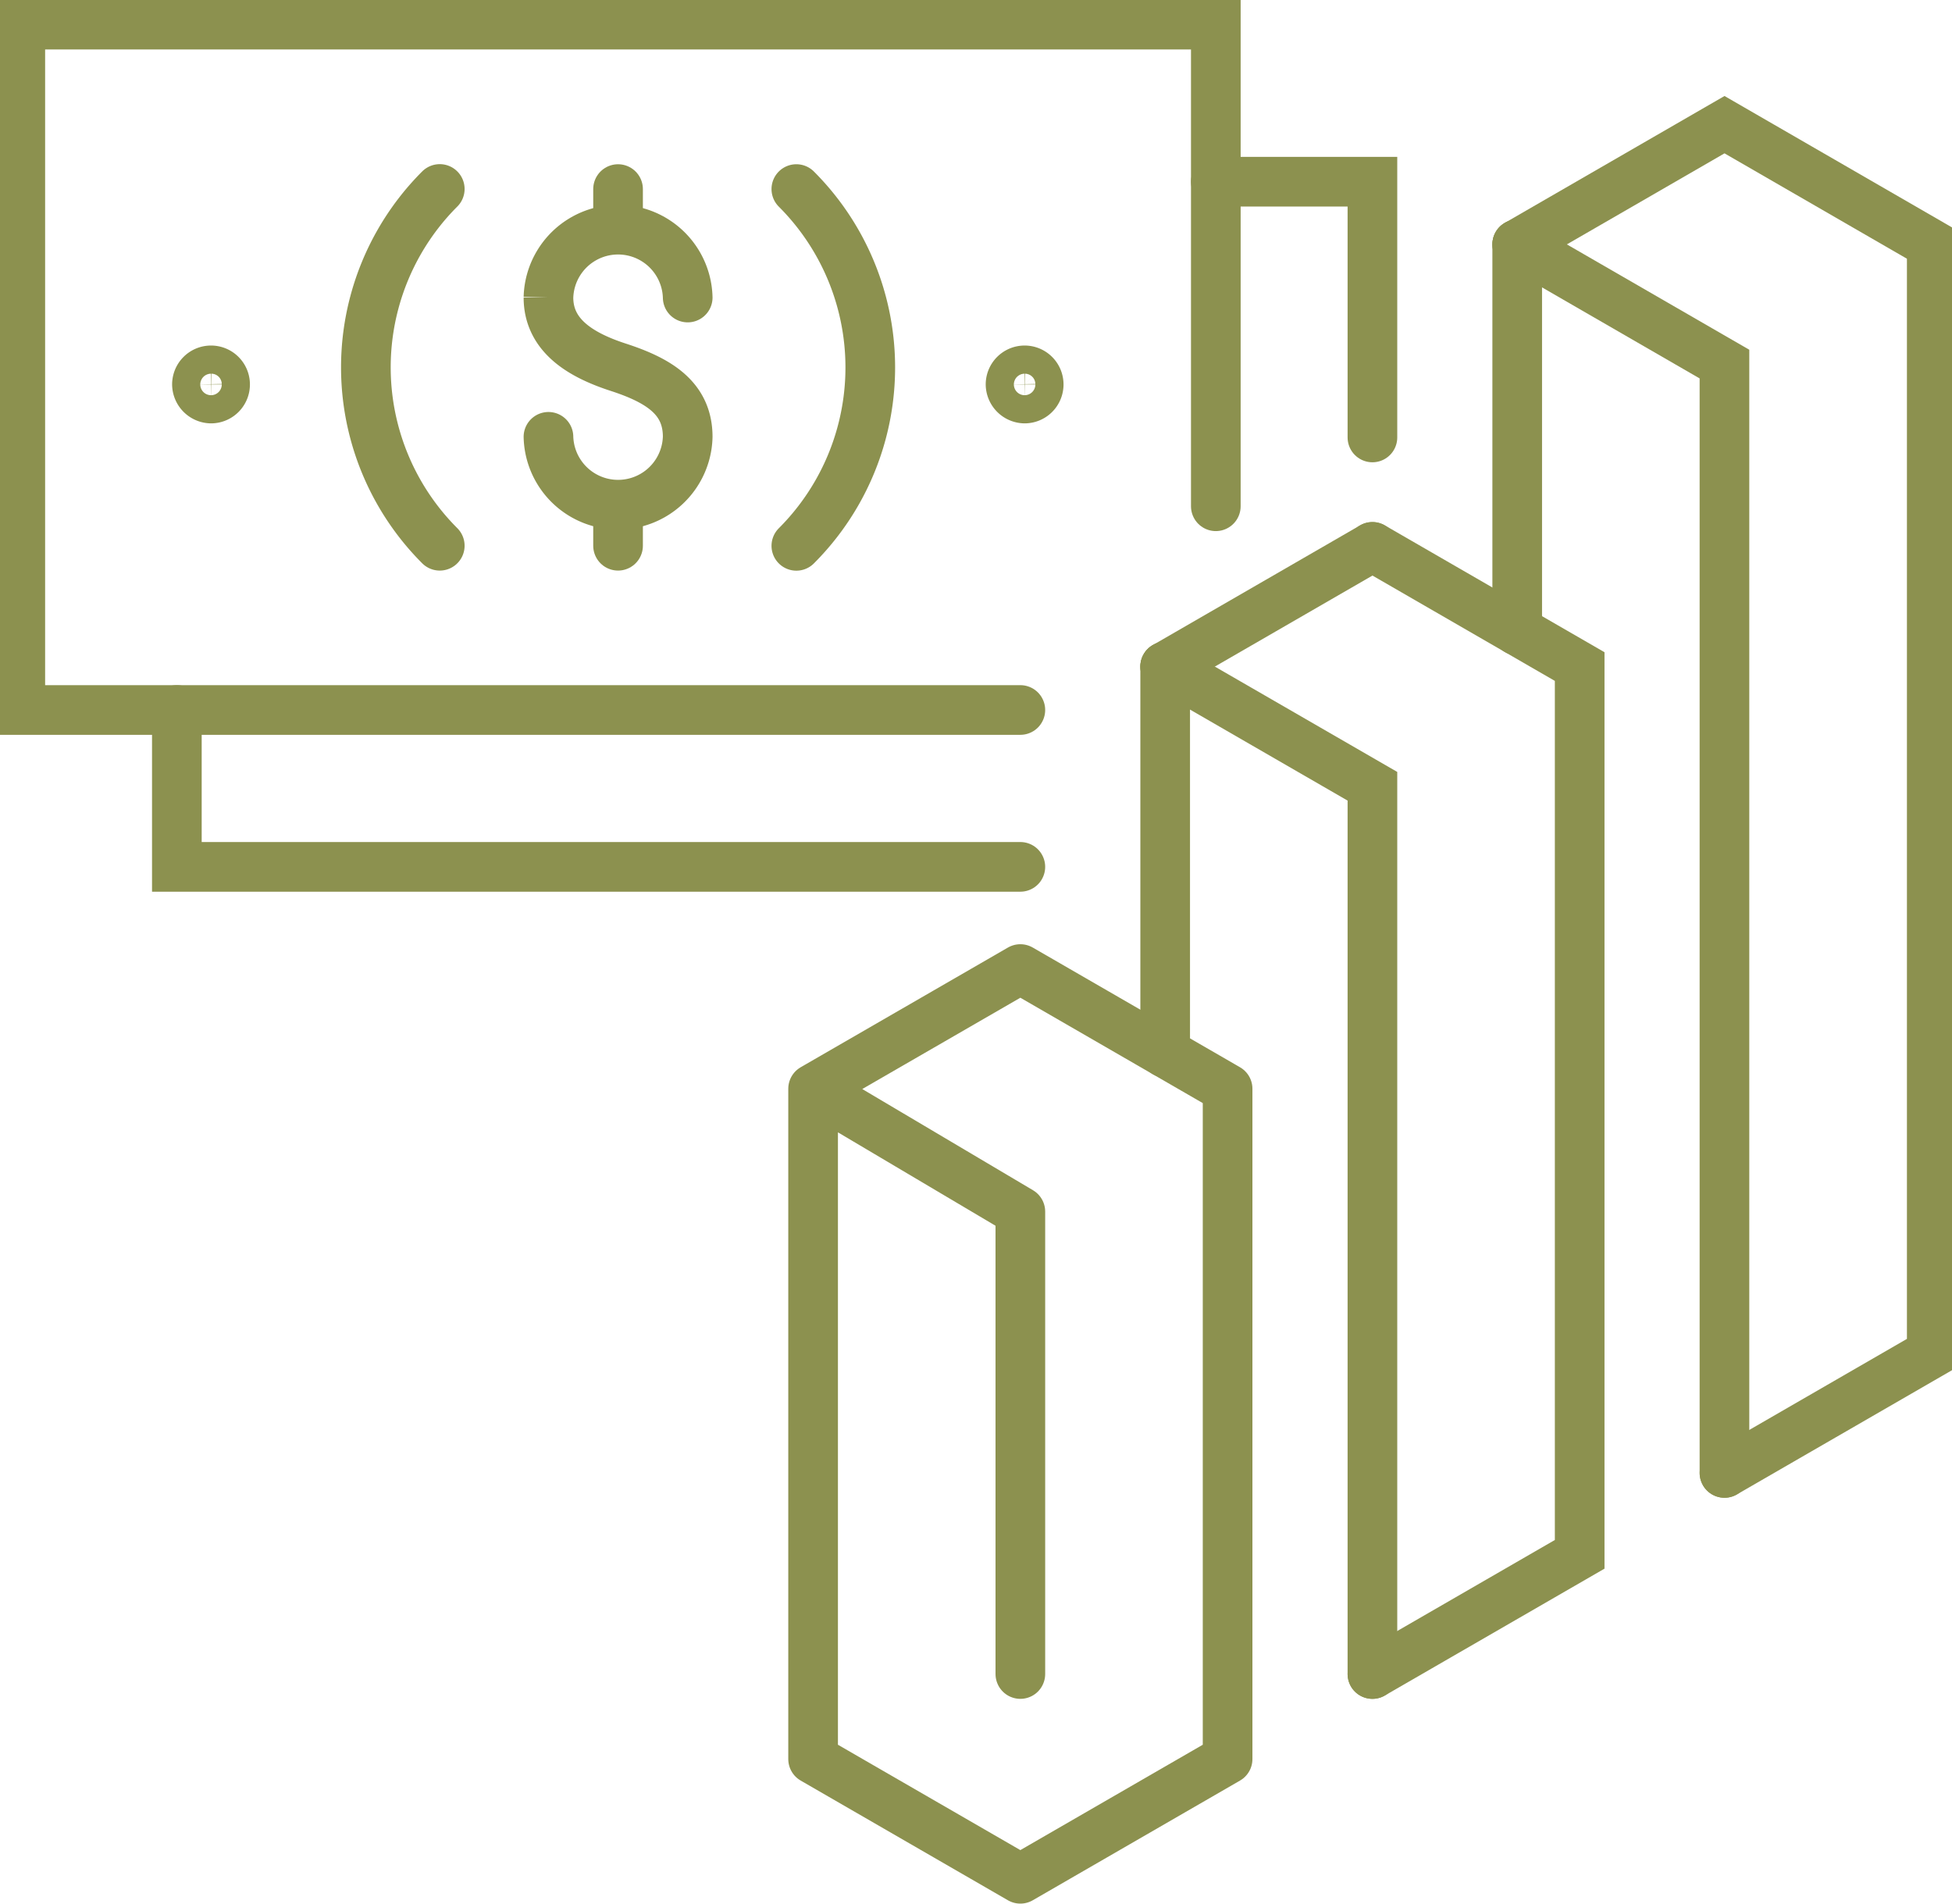 <svg preserveAspectRatio="xMidYMid slice" xmlns="http://www.w3.org/2000/svg" width="240px" height="234px" viewBox="0 0 41.786 40.553">
  <g id="Gruppe_5958" data-name="Gruppe 5958" transform="translate(-1857.49 -703.161)">
    <g id="Gruppe_5957" data-name="Gruppe 5957">
      <g id="Gruppe_5954" data-name="Gruppe 5954">
        <g id="Gruppe_5952" data-name="Gruppe 5952">
          <path id="Pfad_4070" data-name="Pfad 4070" d="M1879.328,718.286h-21.309v-14.6h25.474v10.26" fill="none" stroke="#8c914f" stroke-linecap="round" stroke-miterlimit="10" stroke-width="1.058"/>
          <path id="Pfad_4071" data-name="Pfad 4071" d="M1866.957,714.787a5.373,5.373,0,0,1,0-7.6" fill="none" stroke="#8c914f" stroke-linecap="round" stroke-miterlimit="10" stroke-width="1.058"/>
          <path id="Pfad_4072" data-name="Pfad 4072" d="M1874.555,707.189a5.371,5.371,0,0,1,0,7.6" fill="none" stroke="#8c914f" stroke-linecap="round" stroke-miterlimit="10" stroke-width="1.058"/>
          <path id="Pfad_4073" data-name="Pfad 4073" d="M1879.119,711.351a.3.3,0,1,1,.3.3A.306.306,0,0,1,1879.119,711.351Z" fill="none" stroke="#8c914f" stroke-linecap="round" stroke-miterlimit="10" stroke-width="1.058"/>
          <path id="Pfad_4074" data-name="Pfad 4074" d="M1861.783,711.351a.3.3,0,1,1,.305.3A.306.306,0,0,1,1861.783,711.351Z" fill="none" stroke="#8c914f" stroke-linecap="round" stroke-miterlimit="10" stroke-width="1.058"/>
          <g id="Gruppe_5951" data-name="Gruppe 5951">
            <path id="Pfad_4075" data-name="Pfad 4075" d="M1869.273,712.467a1.484,1.484,0,0,0,2.967,0c0-.82-.608-1.2-1.484-1.484-.779-.254-1.483-.664-1.483-1.484a1.484,1.484,0,0,1,2.967,0" fill="none" stroke="#8c914f" stroke-linecap="round" stroke-miterlimit="10" stroke-width="1.058"/>
            <line id="Linie_1283" data-name="Linie 1283" y2="0.837" transform="translate(1870.756 707.189)" fill="none" stroke="#8c914f" stroke-linecap="round" stroke-miterlimit="10" stroke-width="1.058"/>
            <line id="Linie_1284" data-name="Linie 1284" y2="0.837" transform="translate(1870.756 713.95)" fill="none" stroke="#8c914f" stroke-linecap="round" stroke-miterlimit="10" stroke-width="1.058"/>
          </g>
        </g>
        <g id="Gruppe_5953" data-name="Gruppe 5953">
          <path id="Pfad_4076" data-name="Pfad 4076" d="M1886.83,712.48v-5.448h-3.337" fill="none" stroke="#8c914f" stroke-linecap="round" stroke-miterlimit="10" stroke-width="1.058"/>
          <path id="Pfad_4077" data-name="Pfad 4077" d="M1861.355,718.286v3.342h17.973" fill="none" stroke="#8c914f" stroke-linecap="round" stroke-miterlimit="10" stroke-width="1.058"/>
        </g>
      </g>
      <g id="Gruppe_5956" data-name="Gruppe 5956">
        <g id="Gruppe_5955" data-name="Gruppe 5955">
          <line id="Linie_1285" data-name="Linie 1285" y2="8.226" transform="translate(1882.414 717.361)" fill="none" stroke="#8c914f" stroke-linecap="round" stroke-miterlimit="10" stroke-width="1.058"/>
          <path id="Pfad_4078" data-name="Pfad 4078" d="M1882.414,717.361l4.416,2.55v18.912" fill="none" stroke="#8c914f" stroke-linecap="round" stroke-miterlimit="10" stroke-width="1.058"/>
          <path id="Pfad_4079" data-name="Pfad 4079" d="M1886.83,738.823l4.416-2.55V717.361l-4.416-2.55" fill="none" stroke="#8c914f" stroke-linecap="round" stroke-miterlimit="10" stroke-width="1.058"/>
          <line id="Linie_1286" data-name="Linie 1286" y2="8.226" transform="translate(1889.915 708.367)" fill="none" stroke="#8c914f" stroke-linecap="round" stroke-miterlimit="10" stroke-width="1.058"/>
          <path id="Pfad_4080" data-name="Pfad 4080" d="M1889.915,708.367l4.416,2.55v23.622" fill="none" stroke="#8c914f" stroke-linecap="round" stroke-miterlimit="10" stroke-width="1.058"/>
          <path id="Pfad_4081" data-name="Pfad 4081" d="M1874.912,726.355l4.416-2.55,4.416,2.55v14.28l-4.416,2.55-4.416-2.55v-14.28l4.416,2.617v9.851" fill="none" stroke="#8c914f" stroke-linecap="round" stroke-linejoin="round" stroke-width="1.058"/>
          <line id="Linie_1287" data-name="Linie 1287" x1="4.416" y2="2.55" transform="translate(1882.414 714.812)" fill="none" stroke="#8c914f" stroke-linecap="round" stroke-miterlimit="10" stroke-width="1.058"/>
          <path id="Pfad_4082" data-name="Pfad 4082" d="M1894.332,734.539l4.416-2.55V708.367l-4.416-2.55-4.416,2.55" fill="none" stroke="#8c914f" stroke-linecap="round" stroke-miterlimit="10" stroke-width="1.058"/>
        </g>
      </g>
    </g>
  </g>
</svg>
